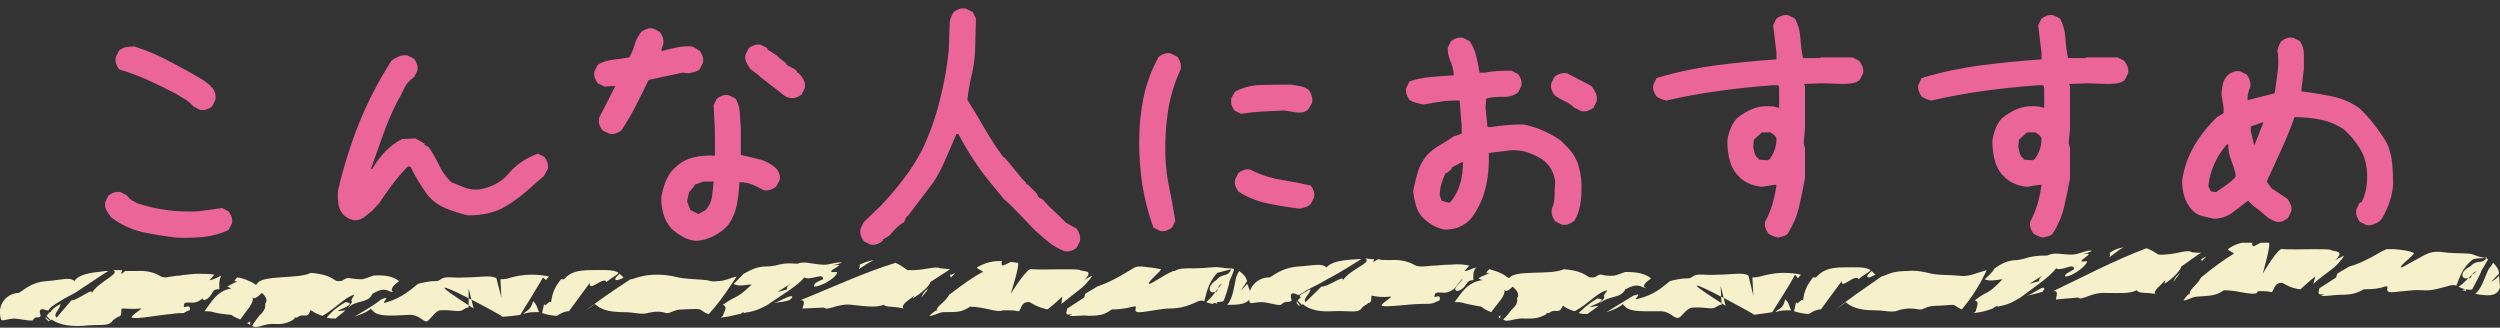 <svg width="206" height="27" viewBox="0 0 206 27" fill="none" xmlns="http://www.w3.org/2000/svg">
<rect x="0" y="0" width="206" height="27" fill="#333333" stroke="none"/>
<g clip-path="url(#clip0)">
<path d="M51.377 22.86C51.296 22.785 51.214 22.71 51.05 22.559C50.805 22.785 50.477 23.086 50.886 23.086C51.132 23.011 51.296 22.936 51.377 22.86Z" fill="#F7F1CB"/>
<path d="M22.007 23.839C22.007 23.914 22.007 23.914 22.007 23.989C22.007 23.989 22.089 23.914 22.007 23.839C22.089 23.839 22.089 23.914 22.007 23.839Z" fill="#F7F1CB"/>
<path d="M4.009 26.473C4.009 26.473 4.091 26.473 4.091 26.398C4.009 26.323 3.845 26.247 3.763 26.097C3.763 26.172 3.763 26.172 3.763 26.247L4.009 26.473Z" fill="#F7F1CB"/>
<path d="M28.47 24.893C27.57 25.419 27.243 25.796 26.916 26.172C27.161 26.247 27.407 26.247 27.652 26.247C27.898 26.022 28.225 25.796 28.47 25.57C26.589 25.871 29.861 25.043 28.47 24.893Z" fill="#F7F1CB"/>
<path d="M63.731 24.968C64.14 24.892 64.467 24.892 64.713 24.817C64.876 24.817 64.876 24.742 65.04 24.742L65.285 24.516C65.285 24.14 64.385 24.817 63.731 24.968Z" fill="#F7F1CB"/>
<path d="M10.308 22.333C10.226 22.409 10.063 22.559 9.981 22.559L10.063 22.258C9.899 22.258 9.572 22.258 9.327 22.258C9.981 22.559 8.018 23.237 7.527 24.215C7.854 23.538 6.3 24.817 5.89 24.742L4.663 26.172C4.336 25.871 4.909 25.57 4.991 25.043C4.745 25.194 4.582 25.269 4.418 25.419L4.254 25.57L4.172 25.72H4.091L3.845 26.021C3.927 26.172 4.091 26.247 4.172 26.398C4.172 26.398 4.254 26.398 4.254 26.323C4.663 26.624 5.4 26.925 6.79 26.849C8.263 26.699 8.917 26.925 9.245 26.473C9.245 26.398 9.736 26.097 9.736 26.097C10.145 26.097 9.899 25.419 10.063 25.419C10.472 25.419 10.799 25.495 11.617 25.419C11.781 25.419 10.636 26.097 10.881 26.172C11.29 26.323 13.09 25.946 14.153 25.871C14.562 25.796 14.89 25.796 15.135 25.796C15.299 25.72 15.462 25.57 15.626 25.57C15.79 24.817 14.89 25.72 15.217 24.968C15.708 24.817 16.035 25.194 16.771 24.516L17.426 23.688C17.18 23.989 16.362 24.591 16.853 24.742C17.671 24.366 17.344 23.763 18.08 23.839C18.08 23.613 17.998 23.086 18.244 22.71C17.917 22.86 17.508 23.086 17.262 23.086C17.426 22.936 17.508 22.785 17.671 22.634C17.262 22.559 16.853 22.559 16.117 22.559C15.462 22.634 15.135 22.634 14.808 22.71C14.481 22.71 14.235 22.785 13.662 22.86C13.499 22.86 13.499 22.86 13.254 22.785C12.926 22.559 12.272 22.258 11.208 22.333C10.799 22.333 10.554 22.333 10.308 22.333Z" fill="#F7F1CB"/>
<path d="M20.371 26.624C20.453 26.624 20.453 26.624 20.371 26.624C20.453 26.699 20.535 26.699 20.616 26.774C20.616 26.624 20.616 26.548 20.616 26.473C20.616 26.473 20.535 26.548 20.371 26.624Z" fill="#F7F1CB"/>
<path d="M61.276 22.559C61.031 22.785 60.786 23.086 60.458 23.387C60.867 23.688 61.686 23.387 61.931 23.462C60.458 24.817 60.949 24.14 59.559 25.118C59.968 25.269 59.722 25.57 59.559 26.022C59.477 26.097 59.477 26.097 59.395 26.172C60.131 26.097 60.54 25.946 60.949 25.871H61.031C61.113 25.796 61.195 25.721 61.276 25.721V25.796C61.358 25.796 61.522 25.721 61.686 25.721C62.422 25.57 62.831 25.344 63.24 25.118C64.303 24.366 65.776 23.538 66.267 22.86C66.758 23.161 67.903 22.409 67.821 23.011C67.494 23.161 67.003 23.312 67.085 23.613C67.74 23.613 69.049 22.785 68.967 22.409C67.412 22.559 70.276 21.581 68.558 21.882C68.803 21.807 69.13 21.731 69.376 21.656C69.049 21.506 68.312 21.882 67.74 21.807C66.676 21.731 66.349 21.506 65.694 21.731C64.876 21.656 64.385 21.731 63.895 21.882C63.731 21.882 63.567 21.957 63.158 21.957C62.34 21.957 61.849 22.258 61.276 22.559ZM65.122 23.387C65.04 23.462 64.713 23.688 64.876 23.839L64.058 24.065L65.122 23.387Z" fill="#F7F1CB"/>
<path d="M32.888 23.161C32.397 22.785 31.743 22.634 30.761 22.71C30.761 22.71 29.943 23.011 29.861 23.011C28.716 23.011 28.797 22.785 28.389 23.011C28.143 23.161 28.143 23.161 27.898 23.161C27.734 23.161 27.734 23.161 27.489 23.011C27.161 22.785 26.589 22.559 25.607 22.484C24.625 23.011 21.516 22.634 21.189 23.387C20.616 23.764 22.416 24.29 21.844 25.043C21.925 25.419 21.68 25.72 21.353 26.021C21.189 26.247 20.944 26.548 20.78 26.849C21.189 27.151 21.762 26.624 22.58 26.699C22.744 26.699 22.825 26.699 22.989 26.699C23.562 26.699 23.971 26.473 24.298 26.247L24.216 26.172C24.298 26.172 24.38 26.172 24.462 26.172C24.952 25.796 25.198 26.172 25.443 25.871C25.525 25.72 25.607 25.57 25.525 25.57C25.607 25.57 25.689 25.57 25.852 25.72C26.016 25.796 26.261 25.946 26.589 26.021C27.734 25.344 28.47 24.441 29.207 24.29C28.552 25.269 29.452 24.366 28.634 25.419C29.288 24.667 30.352 25.043 30.679 24.215C31.825 23.538 31.906 24.064 32.397 24.064C32.07 23.839 32.479 23.462 32.888 23.161Z" fill="#F7F1CB"/>
<path d="M49.987 23.237C50.396 22.86 50.805 22.71 50.968 22.484C50.559 22.183 49.659 22.258 48.759 22.258C47.45 22.258 46.96 22.484 46.469 23.011C46.387 23.011 46.305 23.011 46.223 23.011C45.814 23.538 45.487 24.065 45.405 24.968C45.323 24.591 44.914 25.419 44.833 25.043L44.669 25.796C44.914 25.871 45.405 26.022 45.896 26.022C46.223 25.796 46.55 25.645 46.878 25.645L48.596 23.312C48.514 24.14 49.741 22.71 49.987 23.237Z" fill="#F7F1CB"/>
<path d="M75.921 24.516C76.084 24.29 76.33 24.064 76.493 23.763C76.084 24.064 76.002 24.29 75.921 24.516Z" fill="#F7F1CB"/>
<path d="M3.354 26.021C3.191 25.57 3.272 25.344 3.845 25.57H3.927H4.009L4.09 25.419L4.254 25.269L4.581 25.043L5.318 24.591C5.727 24.366 6.218 24.14 6.627 23.839C7.445 23.312 8.181 22.785 8.917 22.333C8.836 22.333 8.754 22.333 8.672 22.333C7.281 22.484 6.463 22.634 6.136 23.161C5.727 22.785 5.072 23.086 3.845 23.161C2.7 23.236 2.127 23.763 1.554 24.14C1.554 24.14 1.554 24.14 1.473 24.14C0.573 24.215 -0.082 24.968 -7.67196e-05 25.871C0.082 26.699 0.164 26.323 1.145 26.247C1.473 26.247 2.454 26.473 2.7 26.398C2.945 25.946 3.191 26.323 3.354 26.021Z" fill="#F7F1CB"/>
<path d="M78.375 22.86C78.457 22.71 78.62 22.634 78.702 22.484C78.539 22.559 78.457 22.634 78.293 22.634C78.293 22.71 78.293 22.785 78.375 22.86C78.293 22.86 78.293 22.86 78.375 22.86Z" fill="#F7F1CB"/>
<path d="M102.264 23.914C102.509 23.538 102.673 23.312 102.755 23.161C102.673 22.785 102.427 22.559 102.1 22.333C102.018 22.484 101.937 22.634 101.855 22.86C101.691 23.538 101.609 24.591 101.118 25.118C102.018 25.118 103 25.118 103.082 24.29C103.082 24.215 102.836 23.462 102.755 23.387C102.673 23.538 102.427 23.763 102.264 23.914Z" fill="#F7F1CB"/>
<path d="M71.994 21.43C71.503 21.505 71.176 21.656 70.848 21.806C70.848 21.957 70.848 22.032 70.767 22.183C71.012 22.032 71.503 21.656 71.994 21.43Z" fill="#F7F1CB"/>
<path d="M100.219 24.892C100.137 24.892 100.055 24.892 99.973 24.968C100.055 24.968 100.219 24.968 100.3 25.043C100.3 24.968 100.3 24.892 100.219 24.892C100.382 24.892 100.628 24.892 100.791 24.817C100.873 24.817 101.364 23.237 101.282 23.237C101.446 22.86 101.609 22.484 101.691 22.183C101.528 22.108 101.364 22.108 101.2 22.108C100.873 22.108 100.709 22.032 100.464 22.032C100.137 21.957 99.319 22.108 98.501 22.108C97.437 22.108 97.192 22.108 96.782 22.333C96.537 22.258 94.901 23.387 94.737 23.387C94.328 23.387 95.882 22.183 95.637 22.183C95.31 22.108 94.819 22.032 94.083 21.957C93.837 21.957 93.674 21.957 93.51 22.032C93.101 22.258 92.774 22.484 92.365 22.71C91.71 23.086 91.056 23.387 90.401 23.613C90.074 23.839 89.747 23.989 89.419 24.215L89.338 24.516C88.847 24.817 88.438 25.118 87.947 25.419C87.865 25.796 87.701 26.021 88.356 25.871C88.274 25.946 88.192 25.946 88.111 26.021C88.438 26.097 89.174 25.946 89.665 26.021C90.81 26.021 91.056 25.871 91.628 25.495C92.528 25.495 93.019 25.344 93.346 25.269C93.919 25.118 93.265 25.645 93.755 25.721C94.083 25.796 95.637 25.419 96.373 25.419C97.437 25.419 98.01 25.118 98.419 24.968C98.828 24.742 99.073 24.742 99.237 24.817C99.4 24.29 99.482 23.387 100.3 22.484L101.446 22.183C101.118 22.936 100.791 22.409 100.219 23.086C99.482 23.538 99.564 24.215 100.055 24.065H100.137L100.382 23.764C100.382 23.613 100.464 23.462 100.709 23.387C100.628 23.462 100.464 23.613 100.382 23.764C100.3 23.914 100.3 24.065 100.137 24.065C99.891 24.441 99.646 24.667 99.4 24.892C99.482 24.892 99.482 24.968 99.564 24.968C99.646 24.968 99.809 25.043 99.973 25.043C99.973 24.892 100.137 24.892 100.219 24.892Z" fill="#F7F1CB"/>
<path d="M82.956 25.57C83.365 25.57 83.611 25.57 83.856 25.645C84.184 25.72 84.02 24.817 84.838 24.892C85.084 25.043 85.574 25.344 86.311 25.495C86.802 25.118 87.211 24.742 87.538 24.441L87.456 25.043C88.029 24.591 88.601 24.14 89.174 23.688C89.338 23.538 89.501 23.387 89.665 23.161C89.829 23.011 89.91 22.86 89.992 22.71C89.747 22.86 89.501 22.936 89.338 23.086C90.238 22.183 89.174 22.409 89.01 22.258C88.683 22.108 86.147 22.258 85.002 22.183C84.674 21.957 83.284 24.215 83.284 24.215C83.284 24.215 84.102 21.656 83.856 21.656C83.693 21.656 83.447 21.581 83.284 21.581C83.12 21.656 82.875 21.806 82.629 21.882C82.466 21.806 82.547 21.656 82.547 21.505H82.466C81.484 21.505 80.911 21.806 80.502 22.032C80.502 22.183 80.911 22.258 80.993 22.409C80.338 22.71 79.193 23.538 78.211 24.29C77.802 25.043 76.984 25.269 77.23 25.72L77.148 25.57C76.902 25.72 76.739 25.871 76.575 26.021C76.821 26.097 77.393 25.72 77.721 25.72C78.948 25.72 79.275 25.72 79.929 25.269C81.075 25.269 82.22 25.796 82.629 25.57C82.875 25.57 82.875 25.57 82.956 25.57Z" fill="#F7F1CB"/>
<path d="M19.798 26.323C20.371 25.495 21.026 24.893 20.78 24.441C20.944 24.893 21.598 24.065 21.925 23.839C21.762 23.764 21.516 23.613 21.271 23.538C21.026 23.462 20.944 23.387 20.862 23.312C20.535 23.161 20.126 22.936 19.553 22.86C19.471 22.936 19.389 23.011 19.308 23.161H19.553C19.226 23.387 19.062 23.387 18.735 23.613L19.062 23.764C17.835 23.989 17.426 24.893 16.853 25.645C17.18 25.645 17.344 25.645 17.589 25.721C17.835 25.796 18.244 25.871 19.062 25.946C19.144 26.022 19.389 26.172 19.798 26.323Z" fill="#F7F1CB"/>
<path d="M41.396 26.097C40.66 26.172 42.542 26.022 42.869 25.946C43.523 24.893 44.178 23.839 44.751 22.86L44.996 23.086C45.078 22.936 45.16 22.86 45.242 22.785C44.914 22.71 44.423 22.634 43.851 22.634C42.951 22.634 42.46 22.785 42.133 22.86C41.887 22.936 41.724 23.011 41.233 23.011L41.315 24.516L40.906 22.936C40.496 22.634 39.515 22.86 38.369 22.86C37.224 22.936 36.733 22.71 36.324 23.011C36.079 23.161 36.079 23.161 35.915 23.161C35.261 23.161 34.77 23.312 34.443 23.387C33.788 23.914 33.133 24.516 31.906 24.893C31.088 25.194 32.479 24.215 31.416 24.667C30.761 25.194 29.943 25.645 29.207 26.097C29.616 25.946 30.025 25.796 30.27 25.645C30.516 25.495 30.516 25.495 30.516 25.419C30.597 25.495 30.679 25.57 30.761 25.645C31.17 26.097 32.234 26.022 33.624 25.946C34.524 25.871 34.852 26.549 35.179 26.473C35.424 26.398 35.833 25.645 36.242 25.57C37.388 25.495 37.797 25.796 38.206 25.495C38.451 25.344 38.451 25.344 38.615 25.344V23.764L39.024 25.419C32.397 21.204 41.642 26.097 41.396 26.097Z" fill="#F7F1CB"/>
<path d="M54.895 25.796C55.222 25.871 55.468 25.495 56.286 25.495C56.695 25.495 57.35 25.419 57.677 25.495C57.84 25.57 58.168 25.871 58.413 25.871C59.231 24.968 59.64 24.366 60.295 23.387C60.458 23.161 60.54 23.011 60.704 22.785C60.377 22.86 60.213 22.936 59.968 23.011C59.64 23.086 59.559 23.161 59.149 23.161C58.74 23.237 58.577 23.161 58.249 23.086C57.677 23.011 56.613 23.011 55.877 22.86C55.55 22.785 54.977 22.634 54.159 22.634C53.259 22.634 52.768 22.785 52.277 22.936C52.114 23.011 52.032 23.011 51.95 23.011C50.559 23.914 49.25 24.817 48.187 25.645C48.514 25.419 48.841 25.194 49.005 25.043C49.414 25.419 49.987 25.721 51.377 25.721C52.277 25.721 52.85 25.946 53.341 25.796C53.995 25.645 54.404 25.645 54.895 25.796Z" fill="#F7F1CB"/>
<path d="M74.448 25.419C74.203 25.118 74.857 24.742 75.348 24.366L75.184 24.591C76.002 24.14 76.657 23.462 76.657 23.237C76.902 23.086 78.293 22.183 78.293 22.183L77.475 22.108C77.066 21.882 76.084 22.333 74.775 22.258C74.53 22.108 74.284 21.882 73.794 21.656C71.094 22.484 68.394 23.764 65.94 24.742C66.594 24.667 65.94 25.57 66.185 25.419L67.903 25.344C68.23 25.645 69.049 24.968 70.194 25.118C71.585 25.269 72.157 25.344 72.812 25.118C73.057 25.344 73.466 25.194 74.448 25.419Z" fill="#F7F1CB"/>
<path d="M43.933 24.817C43.687 25.645 43.36 25.57 43.114 25.871C43.36 25.796 43.605 25.721 44.096 25.721C44.26 25.721 44.342 25.721 44.423 25.721C44.26 25.419 44.26 25.119 43.933 24.817Z" fill="#F7F1CB"/>
<path d="M154.541 22.634C154.459 22.559 154.377 22.484 154.214 22.333C153.968 22.559 153.641 22.86 154.05 22.86C154.214 22.785 154.377 22.71 154.541 22.634Z" fill="#F7F1CB"/>
<path d="M125.171 23.387C125.171 23.462 125.171 23.462 125.171 23.538C125.171 23.462 125.253 23.462 125.171 23.387C125.253 23.387 125.253 23.387 125.171 23.387Z" fill="#F7F1CB"/>
<path d="M107.009 25.194C107.009 25.194 107.091 25.194 107.091 25.119C107.009 25.043 106.927 24.893 106.845 24.817C106.845 24.893 106.845 24.893 106.845 24.968L107.009 25.194Z" fill="#F7F1CB"/>
<path d="M131.634 24.591C130.734 25.118 130.407 25.494 130.079 25.796C130.325 25.871 130.57 25.871 130.816 25.871C131.061 25.645 131.388 25.494 131.716 25.194C129.67 25.57 133.025 24.742 131.634 24.591Z" fill="#F7F1CB"/>
<path d="M166.976 24.366C167.385 24.29 167.713 24.215 167.958 24.14C168.04 24.14 168.122 24.064 168.285 24.064L168.449 23.839C168.449 23.387 167.631 24.215 166.976 24.366Z" fill="#F7F1CB"/>
<path d="M113.554 21.355C113.472 21.43 113.308 21.506 113.145 21.581L113.226 21.355C113.063 21.355 112.817 21.355 112.49 21.28C113.145 21.656 111.181 22.183 110.609 23.162C110.936 22.484 109.381 23.688 108.89 23.613L107.582 24.893C107.336 24.592 107.909 24.291 107.991 23.839C107.745 23.914 107.582 24.065 107.418 24.14L107.172 24.291L107.091 24.366L107.172 24.516L106.927 24.742C107.009 24.893 107.172 24.968 107.254 25.119C107.254 25.119 107.336 25.119 107.336 25.043C107.745 25.42 108.481 25.721 109.79 25.645C111.263 25.57 111.917 25.871 112.245 25.344C112.245 25.269 112.736 25.043 112.736 24.968C113.145 24.968 112.899 24.291 113.063 24.366C113.472 24.441 113.799 24.516 114.617 24.441C114.781 24.441 113.636 25.119 113.881 25.194C114.29 25.344 116.09 25.043 117.153 25.043C117.562 25.043 117.89 25.043 118.135 24.968C118.299 24.893 118.462 24.817 118.626 24.742C118.79 23.989 117.89 24.893 118.299 24.14C118.79 23.989 119.117 24.366 119.853 23.764L120.508 22.936C120.426 23.312 119.526 23.839 120.099 23.989C120.999 23.688 120.671 23.086 121.408 23.086C121.408 22.86 121.326 22.334 121.653 22.032C121.326 22.108 120.917 22.334 120.671 22.334C120.835 22.183 120.917 22.032 121.08 21.882C120.671 21.807 120.262 21.731 119.526 21.807C118.871 21.807 118.544 21.882 118.217 21.882C117.89 21.882 117.644 21.957 117.072 21.957C116.908 21.957 116.908 21.957 116.663 21.882C116.253 21.656 115.599 21.355 114.535 21.43C114.045 21.43 113.799 21.43 113.554 21.355Z" fill="#F7F1CB"/>
<path d="M123.453 26.097C123.535 26.172 123.616 26.247 123.616 26.247C123.616 26.097 123.616 26.022 123.698 25.946C123.698 25.946 123.616 26.022 123.453 26.097Z" fill="#F7F1CB"/>
<path d="M164.358 22.108C164.195 22.409 163.949 22.634 163.54 23.011C163.949 23.237 164.767 23.011 165.013 23.011C163.622 24.441 164.031 23.764 162.722 24.742C163.131 24.892 162.886 25.194 162.804 25.645C162.722 25.721 162.722 25.721 162.64 25.796C163.377 25.721 163.786 25.57 164.195 25.419C164.195 25.419 164.277 25.419 164.277 25.344C164.44 25.269 164.44 25.269 164.604 25.194V25.269C164.686 25.269 164.849 25.194 164.931 25.194C165.667 25.043 166.076 24.742 166.485 24.516C167.467 23.764 168.858 22.86 169.431 22.108C169.84 22.409 170.903 21.581 170.903 22.183C170.576 22.409 170.085 22.559 170.167 22.785C170.821 22.785 172.049 21.806 171.967 21.505C170.494 21.806 173.194 20.602 171.558 20.979C171.803 20.903 172.049 20.828 172.376 20.677C172.049 20.527 171.312 20.979 170.74 20.979C169.676 20.979 169.349 20.753 168.694 21.054C167.876 21.054 167.385 21.129 166.894 21.28C166.731 21.355 166.567 21.355 166.24 21.43C165.422 21.43 164.931 21.731 164.358 22.108ZM168.285 22.71C168.203 22.785 167.958 23.011 168.04 23.161L167.222 23.387L168.285 22.71Z" fill="#F7F1CB"/>
<path d="M136.052 22.936C135.561 22.559 134.988 22.409 133.925 22.409C133.925 22.409 133.107 22.71 133.025 22.71C131.879 22.785 132.043 22.484 131.634 22.71C131.388 22.86 131.388 22.86 131.143 22.86C130.979 22.86 130.979 22.86 130.734 22.71C130.407 22.484 129.834 22.258 128.852 22.183C127.789 22.71 124.762 22.183 124.353 22.936C123.78 23.312 125.498 23.839 125.007 24.591C125.089 24.968 124.844 25.269 124.516 25.57C124.353 25.796 124.107 26.097 123.862 26.323C124.189 26.624 124.844 26.172 125.662 26.247C125.825 26.247 125.907 26.247 126.071 26.247C126.643 26.247 127.053 26.097 127.462 25.871L127.38 25.796C127.462 25.796 127.543 25.796 127.625 25.796C128.116 25.419 128.361 25.796 128.607 25.495C128.689 25.344 128.852 25.194 128.689 25.194C128.771 25.194 128.852 25.194 129.016 25.344C129.18 25.419 129.425 25.57 129.752 25.645C130.898 25.043 131.634 24.065 132.452 23.914C131.716 24.892 132.697 23.989 131.798 25.043C132.534 24.29 133.516 24.667 133.925 23.839C135.07 23.237 135.152 23.688 135.724 23.764C135.152 23.613 135.643 23.237 136.052 22.936Z" fill="#F7F1CB"/>
<path d="M153.15 23.011C153.559 22.634 153.968 22.484 154.132 22.258C153.723 21.957 152.823 22.032 151.923 22.032C150.614 22.032 150.123 22.333 149.632 22.86C149.551 22.86 149.469 22.86 149.387 22.86C148.978 23.387 148.651 23.914 148.569 24.817C148.487 24.441 148.078 25.269 147.996 24.892L147.832 25.645C148.078 25.721 148.569 25.871 149.06 25.871C149.387 25.645 149.714 25.495 150.041 25.495L151.759 23.161C151.678 23.914 152.905 22.484 153.15 23.011Z" fill="#F7F1CB"/>
<path d="M179.084 23.237C179.248 23.011 179.412 22.785 179.657 22.484C179.248 22.785 179.166 23.011 179.084 23.237Z" fill="#F7F1CB"/>
<path d="M106.436 24.742C106.273 24.291 106.354 23.989 106.927 24.291H107.009H107.091L107.172 24.215L107.336 24.14L107.663 23.914L108.4 23.538C108.89 23.312 109.3 23.011 109.79 22.785C110.609 22.334 111.427 21.807 112.163 21.355C112.081 21.355 111.999 21.355 111.917 21.355C110.445 21.43 109.709 21.581 109.3 22.032C108.89 21.656 108.236 21.882 107.009 21.957C105.863 22.032 105.209 22.484 104.636 22.86C104.636 22.86 104.636 22.86 104.554 22.86C103.655 22.86 102.918 23.613 102.918 24.441C102.918 25.269 103.082 24.893 103.982 24.893C104.391 24.893 105.291 25.194 105.536 25.118C106.027 24.667 106.191 25.043 106.436 24.742Z" fill="#F7F1CB"/>
<path d="M181.457 21.506C181.539 21.355 181.702 21.28 181.784 21.129C181.62 21.204 181.539 21.28 181.375 21.355C181.375 21.355 181.375 21.43 181.457 21.506C181.375 21.506 181.375 21.506 181.457 21.506Z" fill="#F7F1CB"/>
<path d="M205.264 23.237C205.591 22.86 205.755 22.71 205.918 22.559C205.918 22.183 205.673 21.882 205.427 21.656C205.346 21.806 205.264 21.957 205.1 22.108C204.773 22.71 204.527 23.764 203.955 24.215C204.855 24.366 205.755 24.516 206 23.688C206 23.613 205.918 22.785 205.918 22.71C205.755 22.936 205.509 23.086 205.264 23.237Z" fill="#F7F1CB"/>
<path d="M174.994 20.377C174.503 20.452 174.176 20.602 173.848 20.828C173.848 20.979 173.93 21.054 173.767 21.204C174.094 21.054 174.503 20.602 174.994 20.377Z" fill="#F7F1CB"/>
<path d="M203.137 23.839C203.055 23.839 202.973 23.839 202.891 23.914C202.973 23.914 203.137 23.989 203.218 23.989C203.218 23.989 203.218 23.914 203.137 23.839C203.3 23.839 203.546 23.914 203.709 23.839C203.709 23.839 204.527 22.334 204.446 22.334C204.691 21.957 204.855 21.656 205.018 21.355C204.855 21.28 204.691 21.204 204.527 21.204C204.118 21.129 204.037 21.054 203.791 20.979C203.464 20.828 202.564 20.903 201.746 20.828C200.682 20.678 200.437 20.753 200.028 20.903C199.782 20.979 197.983 22.032 197.901 22.032C197.492 22.032 199.128 20.903 198.883 20.828C198.555 20.678 198.064 20.602 197.246 20.527C197.001 20.527 196.837 20.527 196.674 20.527C196.265 20.678 195.937 20.903 195.528 21.129C194.792 21.506 194.219 21.807 193.565 21.957C193.238 22.183 192.91 22.334 192.583 22.559L192.501 22.86C192.01 23.162 191.601 23.463 191.11 23.764C191.029 24.14 190.947 24.366 191.52 24.215C191.438 24.291 191.356 24.291 191.274 24.366C191.601 24.441 192.338 24.291 192.829 24.291C193.892 24.291 194.219 24.14 194.792 23.839C195.61 23.839 196.101 23.764 196.51 23.613C197.001 23.463 196.428 23.989 196.919 24.065C197.246 24.14 198.719 23.839 199.537 23.914C200.519 23.989 201.173 23.688 201.582 23.613C201.991 23.463 202.237 23.463 202.4 23.538C202.646 23.011 202.809 22.108 203.791 21.355C203.791 21.355 204.118 21.28 204.364 21.28C204.691 21.28 204.937 21.204 204.937 21.204C204.446 21.882 204.2 21.28 203.546 21.957C202.728 22.334 202.728 23.011 203.3 22.936H203.382L203.709 22.635C203.791 22.484 203.873 22.409 204.118 22.334C203.955 22.409 203.873 22.559 203.709 22.635C203.628 22.785 203.628 22.936 203.382 22.936C203.055 23.237 202.809 23.538 202.564 23.613C202.646 23.613 202.646 23.688 202.728 23.688C202.809 23.764 202.973 23.764 203.137 23.839C202.891 23.839 203.055 23.839 203.137 23.839Z" fill="#F7F1CB"/>
<path d="M186.202 23.989C186.611 23.989 186.856 23.989 187.102 24.065C187.429 24.14 187.265 23.237 188.083 23.312C188.329 23.462 188.82 23.764 189.556 23.839C189.965 23.462 190.374 23.086 190.783 22.785L190.62 23.387C191.11 22.936 191.765 22.484 192.338 22.032C192.501 21.882 192.665 21.731 192.829 21.505C192.992 21.355 193.074 21.204 193.156 21.054C192.91 21.204 192.665 21.28 192.419 21.43C193.319 20.602 192.256 20.753 192.092 20.602C191.765 20.452 189.229 20.602 188.083 20.527C187.756 20.301 186.447 22.559 186.447 22.559C186.447 22.559 187.184 20 186.938 20C186.775 20 186.529 19.925 186.365 19.925C186.202 20.075 185.956 20.151 185.711 20.301C185.547 20.226 185.547 20.075 185.629 19.925H185.547C184.566 19.925 183.993 20.226 183.584 20.527C183.584 20.677 183.993 20.753 184.075 20.903C183.42 21.28 182.275 22.108 181.375 22.86C180.966 23.613 180.23 23.914 180.475 24.366L180.393 24.215C180.148 24.366 180.066 24.591 179.902 24.742C180.148 24.817 180.639 24.441 181.048 24.441C182.193 24.366 182.602 24.366 183.257 23.914C184.402 23.914 185.547 24.366 185.956 24.14C186.038 23.989 186.038 23.989 186.202 23.989Z" fill="#F7F1CB"/>
<path d="M122.88 25.721C123.453 24.892 124.107 24.366 123.944 23.839C124.107 24.29 124.762 23.462 125.089 23.237C124.925 23.086 124.68 23.011 124.435 22.936C124.189 22.86 124.107 22.785 124.026 22.71C123.698 22.484 123.289 22.333 122.717 22.183C122.635 22.258 122.553 22.333 122.471 22.484H122.717C122.389 22.71 122.144 22.71 121.817 22.936L122.144 23.086C120.917 23.237 120.426 24.14 119.853 24.892C120.18 24.892 120.344 24.892 120.589 24.968C120.835 25.043 121.244 25.118 122.062 25.269C122.226 25.419 122.471 25.57 122.88 25.721Z" fill="#F7F1CB"/>
<path d="M144.56 25.946C143.824 26.021 145.705 25.796 146.033 25.72C146.687 24.667 147.342 23.688 147.914 22.634L148.16 22.936C148.242 22.785 148.323 22.71 148.405 22.634C148.078 22.559 147.587 22.484 147.014 22.484C146.114 22.484 145.705 22.634 145.296 22.71C145.051 22.785 144.805 22.86 144.396 22.86L144.478 24.366L144.069 22.71C143.66 22.409 142.678 22.634 141.533 22.634C140.388 22.71 139.897 22.484 139.488 22.785C139.242 22.936 139.242 22.936 139.079 22.936C138.424 22.936 137.933 23.086 137.606 23.161C136.952 23.688 136.297 24.29 135.07 24.591C134.252 24.892 135.643 23.989 134.579 24.366C133.843 24.817 133.107 25.269 132.37 25.72C132.861 25.57 133.188 25.419 133.434 25.269C133.679 25.118 133.679 25.118 133.679 25.043C133.761 25.118 133.843 25.194 133.925 25.269C134.334 25.72 135.397 25.645 136.788 25.645C137.688 25.645 137.933 26.323 138.342 26.172C138.588 26.097 138.997 25.344 139.488 25.344C140.633 25.269 141.042 25.57 141.451 25.269C141.697 25.118 141.697 25.118 141.86 25.118L141.778 23.538L142.188 25.194C135.643 21.054 144.724 25.946 144.56 25.946Z" fill="#F7F1CB"/>
<path d="M158.141 25.495C158.468 25.57 158.713 25.194 159.531 25.194C159.941 25.194 160.595 25.118 160.922 25.118C161.086 25.118 161.413 25.419 161.659 25.495C162.395 24.591 162.804 23.989 163.377 22.936C163.458 22.71 163.622 22.484 163.704 22.258C163.458 22.333 163.213 22.409 162.968 22.484C162.722 22.559 162.558 22.634 162.149 22.71C161.74 22.785 161.577 22.71 161.249 22.71C160.677 22.634 159.613 22.71 158.877 22.484C158.468 22.409 157.977 22.258 157.159 22.333C156.259 22.333 155.768 22.484 155.277 22.71C155.195 22.71 155.114 22.785 155.032 22.785C153.723 23.688 152.414 24.591 151.269 25.495C151.596 25.269 151.923 25.043 152.087 24.892C152.496 25.269 153.15 25.57 154.459 25.57C155.359 25.57 155.932 25.796 156.423 25.57C157.159 25.344 157.65 25.419 158.141 25.495Z" fill="#F7F1CB"/>
<path d="M177.612 24.215C177.366 23.989 178.021 23.538 178.43 23.086L178.348 23.387C179.084 22.936 179.739 22.183 179.739 21.957C179.984 21.806 181.293 20.828 181.375 20.828C181.375 20.828 180.557 20.828 180.557 20.753C180.148 20.527 179.166 21.054 177.857 20.979C177.612 20.828 177.284 20.602 176.875 20.452C174.257 21.43 171.558 22.86 169.185 23.989C169.84 23.914 169.185 24.817 169.512 24.667L171.23 24.516C171.558 24.817 172.294 24.065 173.521 24.14C174.83 24.14 175.485 24.215 176.057 23.914C176.303 24.215 176.63 24.065 177.612 24.215Z" fill="#F7F1CB"/>
<path d="M147.096 24.667C146.933 25.495 146.524 25.419 146.278 25.721C146.524 25.645 146.769 25.57 147.26 25.57C147.423 25.57 147.505 25.57 147.587 25.57C147.423 25.269 147.423 24.893 147.096 24.667Z" fill="#F7F1CB"/>
</g>
<path d="M14.52 19.578C13.572 19.469 12.633 19.314 11.703 19.113C10.773 18.894 9.926 18.493 9.16 17.91C9.014 17.728 8.887 17.536 8.777 17.336C8.668 17.135 8.632 16.907 8.668 16.652L8.941 16.105C9.087 15.996 9.242 15.914 9.406 15.859C9.57 15.805 9.743 15.796 9.926 15.832L10.473 16.105C10.582 16.288 10.719 16.424 10.883 16.515C11.047 16.607 11.202 16.689 11.348 16.762C12.113 17.017 12.906 17.199 13.727 17.308C14.547 17.418 15.395 17.454 16.27 17.418L18.293 17.144L18.84 17.418C18.949 17.564 19.031 17.719 19.086 17.883C19.141 18.047 19.15 18.22 19.113 18.402L18.84 18.949C18.184 19.259 17.491 19.45 16.762 19.523C16.033 19.596 15.285 19.614 14.52 19.578ZM16.488 9.051L15.941 8.777C15.759 8.559 15.54 8.367 15.285 8.203C15.03 8.039 14.775 7.884 14.52 7.738C13.754 7.337 12.988 6.963 12.223 6.617C11.457 6.271 10.655 5.97 9.816 5.715C9.707 5.569 9.625 5.414 9.57 5.25C9.516 5.068 9.507 4.885 9.543 4.703L9.816 4.156C9.999 4.01 10.19 3.919 10.391 3.883C10.591 3.846 10.819 3.828 11.074 3.828C12.095 4.156 13.079 4.575 14.027 5.086C14.975 5.578 15.905 6.098 16.816 6.644L17.363 7.082V7.191H17.473C17.582 7.337 17.664 7.492 17.719 7.656C17.773 7.82 17.783 8.012 17.746 8.23L17.473 8.777C17.327 8.887 17.172 8.969 17.008 9.023C16.844 9.078 16.671 9.087 16.488 9.051Z" fill="#EB6598"/>
<path d="M29.195 18.156C29.05 18.12 28.904 18.074 28.758 18.019C28.63 17.947 28.512 17.874 28.402 17.801C28.111 17.509 27.938 17.181 27.883 16.816C27.828 16.452 27.819 16.069 27.856 15.668C28.293 13.809 28.867 11.976 29.578 10.172C30.307 8.367 31.201 6.644 32.258 5.004C32.44 4.858 32.641 4.739 32.859 4.648C33.078 4.557 33.315 4.53 33.571 4.566L34.117 4.84C34.227 4.986 34.309 5.141 34.363 5.305C34.418 5.469 34.427 5.642 34.391 5.824L34.117 6.371C33.753 6.59 33.479 6.9 33.297 7.301C33.115 7.702 32.914 8.085 32.696 8.449C32.258 9.324 31.875 10.226 31.547 11.156C31.219 12.086 30.891 13.006 30.563 13.918H30.672C30.964 13.408 31.319 12.934 31.738 12.496C32.158 12.059 32.623 11.712 33.133 11.457L34.227 11.402L34.992 11.84V11.949L35.321 12.113C35.649 12.587 35.931 13.079 36.168 13.59C36.405 14.1 36.742 14.574 37.18 15.012C37.544 15.158 37.909 15.303 38.274 15.449C38.638 15.595 39.039 15.65 39.477 15.613C40.534 15.431 41.354 14.984 41.938 14.273C42.539 13.562 43.332 13.025 44.317 12.66L44.863 12.934C44.973 13.079 45.055 13.234 45.109 13.398C45.164 13.562 45.173 13.736 45.137 13.918L44.809 14.519L44.153 15.066C43.278 15.905 42.43 16.561 41.609 17.035C40.807 17.509 39.787 17.746 38.547 17.746C37.927 17.6 37.326 17.409 36.742 17.172C36.159 16.935 35.649 16.561 35.211 16.051C34.956 15.686 34.71 15.312 34.473 14.93C34.236 14.547 34.026 14.155 33.844 13.754L33.625 13.699C33.188 14.137 32.768 14.62 32.367 15.148C31.966 15.677 31.602 16.197 31.274 16.707L30.672 17.363C30.453 17.546 30.225 17.728 29.988 17.91C29.752 18.074 29.487 18.156 29.195 18.156Z" fill="#EB6598"/>
<path d="M57.379 19.852C56.978 19.815 56.614 19.706 56.285 19.523C55.957 19.341 55.647 19.122 55.356 18.867C55.028 18.503 54.8 18.102 54.672 17.664C54.545 17.208 54.481 16.743 54.481 16.269C54.554 15.868 54.654 15.486 54.782 15.121C54.909 14.756 55.101 14.41 55.356 14.082L55.575 13.863C56.012 13.426 56.513 13.134 57.078 12.988C57.644 12.842 58.254 12.788 58.91 12.824V10.801L58.801 8.668L59.075 8.121C59.22 8.012 59.375 7.93 59.539 7.875C59.703 7.82 59.877 7.811 60.059 7.848L60.606 8.121C60.825 8.486 60.943 8.878 60.961 9.297C60.98 9.716 61.007 10.144 61.043 10.582V12.769C61.554 12.879 62.064 12.997 62.575 13.125C63.085 13.252 63.541 13.499 63.942 13.863C64.069 14.009 64.16 14.164 64.215 14.328C64.27 14.492 64.279 14.665 64.243 14.848L63.942 15.394C63.796 15.504 63.641 15.586 63.477 15.64C63.313 15.695 63.121 15.704 62.903 15.668C62.611 15.486 62.301 15.331 61.973 15.203C61.645 15.075 61.298 15.012 60.934 15.012C60.897 15.668 60.825 16.288 60.715 16.871C60.606 17.454 60.369 18.01 60.004 18.539L59.621 18.922C59.293 19.177 58.947 19.387 58.582 19.551C58.218 19.715 57.817 19.815 57.379 19.852ZM58.145 17.308C58.437 16.98 58.61 16.616 58.664 16.215C58.719 15.814 58.765 15.394 58.801 14.957H57.981L57.215 15.23V15.34L56.778 15.832L56.614 16.598L56.887 17.308L57.543 17.637L58.145 17.308ZM50.215 11.019L49.641 10.746C49.532 10.6 49.45 10.445 49.395 10.281C49.34 10.117 49.331 9.926 49.367 9.707L50.707 7.082H50.489L49.805 7.137L49.258 6.863C49.149 6.717 49.067 6.562 49.012 6.398C48.957 6.234 48.948 6.061 48.985 5.879L49.258 5.332C49.623 5.113 50.033 4.976 50.489 4.922C50.963 4.867 51.418 4.803 51.856 4.73C52.038 4.402 52.184 4.056 52.293 3.691C52.403 3.308 52.585 2.953 52.84 2.625C52.986 2.516 53.141 2.433 53.305 2.379C53.469 2.324 53.642 2.315 53.825 2.351L54.371 2.625C54.481 2.771 54.563 2.926 54.617 3.09C54.672 3.254 54.681 3.445 54.645 3.664L54.481 4.184H54.645C55.009 4.074 55.392 3.983 55.793 3.91C56.194 3.819 56.614 3.792 57.051 3.828L57.653 4.184C57.762 4.329 57.844 4.484 57.899 4.648C57.953 4.812 57.963 4.986 57.926 5.168L57.653 5.715C57.507 5.824 57.361 5.897 57.215 5.934C57.069 5.97 56.905 6.006 56.723 6.043L56.231 5.988L53.442 6.59C53.114 7.282 52.767 7.984 52.403 8.695C52.038 9.406 51.637 10.09 51.2 10.746C51.054 10.855 50.899 10.937 50.735 10.992C50.571 11.047 50.397 11.056 50.215 11.019ZM65.063 8.066C64.88 8.03 64.707 7.948 64.543 7.82C64.397 7.693 64.252 7.574 64.106 7.465L62.684 6.371L62.52 6.207L61.864 5.715C61.718 5.532 61.599 5.35 61.508 5.168C61.417 4.986 61.39 4.767 61.426 4.512L61.7 3.965C61.845 3.855 62 3.773 62.164 3.719C62.328 3.664 62.502 3.655 62.684 3.691L63.231 3.965V4.074L63.996 4.566L64.16 4.73L64.789 5.223V5.332L65.5 5.715L65.664 5.879V5.988H65.774C65.956 6.17 66.102 6.362 66.211 6.562C66.321 6.763 66.357 6.991 66.321 7.246L66.047 7.793C65.901 7.902 65.746 7.984 65.582 8.039C65.418 8.094 65.245 8.103 65.063 8.066Z" fill="#EB6598"/>
<path d="M87.723 20.699C87.286 20.535 86.876 20.307 86.493 20.015C86.128 19.724 85.763 19.414 85.399 19.086L85.016 18.703L83.731 17.363L83.184 16.816L82.747 16.433L81.598 15.039C81.088 14.419 80.614 13.772 80.176 13.098C79.739 12.423 79.338 11.739 78.973 11.047H78.809C78.517 11.739 78.226 12.414 77.934 13.07C77.661 13.726 77.323 14.374 76.922 15.012L74.844 17.746L74.68 17.883L74.489 18.32C74.27 18.43 74.06 18.584 73.86 18.785C73.659 18.986 73.468 19.195 73.286 19.414L72.739 19.742V19.852C72.575 19.979 72.411 20.07 72.247 20.125C72.082 20.18 71.909 20.189 71.727 20.152L71.18 19.879C71.071 19.733 70.989 19.578 70.934 19.414C70.879 19.25 70.87 19.058 70.907 18.84L71.18 18.293L72.602 16.926C73.258 16.233 73.878 15.504 74.461 14.738C75.045 13.973 75.546 13.189 75.965 12.387C76.585 11.092 77.068 9.753 77.415 8.367C77.779 6.963 78.034 5.551 78.18 4.129L78.262 1.75C78.299 1.604 78.344 1.467 78.399 1.34C78.454 1.212 78.517 1.094 78.59 0.984C78.736 0.875 78.891 0.793 79.055 0.738C79.219 0.683 79.392 0.674 79.575 0.711L80.149 0.984L80.422 1.531L80.34 4.348C80.304 5.004 80.204 5.651 80.04 6.289C79.894 6.927 79.784 7.574 79.711 8.23C80.222 9.032 80.705 9.835 81.161 10.637C81.616 11.421 82.118 12.186 82.665 12.934L82.774 12.988L83.293 13.59L84.223 14.738L84.551 15.066V15.176H84.661L84.825 15.34L85.153 15.668L85.426 15.941L85.59 16.269L85.918 16.433L86.465 17.035L86.657 17.199L86.876 17.418L87.313 17.828L87.832 18.348L88.707 18.84C88.817 18.986 88.899 19.14 88.954 19.305C89.008 19.469 89.017 19.66 88.981 19.879L88.707 20.426C88.562 20.535 88.407 20.617 88.243 20.672C88.079 20.727 87.905 20.736 87.723 20.699Z" fill="#EB6598"/>
<path d="M95.591 19.031L95.044 18.758C94.643 17.646 94.342 16.497 94.141 15.312C93.959 14.127 93.868 12.915 93.868 11.676C93.868 10.436 93.986 9.224 94.223 8.039C94.478 6.854 94.898 5.733 95.481 4.676C95.627 4.566 95.782 4.484 95.946 4.43C96.11 4.375 96.283 4.366 96.466 4.402L97.012 4.676C97.122 4.822 97.204 4.976 97.258 5.141C97.313 5.305 97.322 5.496 97.286 5.715C96.775 6.809 96.429 7.948 96.247 9.133C96.064 10.318 95.992 11.548 96.028 12.824C96.064 13.772 96.174 14.674 96.356 15.531C96.538 16.388 96.702 17.281 96.848 18.211L96.575 18.758C96.429 18.867 96.274 18.949 96.11 19.004C95.946 19.058 95.773 19.068 95.591 19.031ZM107.13 17.199C106.218 17.09 105.325 16.944 104.45 16.762C103.575 16.579 102.773 16.251 102.044 15.777C101.934 15.631 101.852 15.476 101.798 15.312C101.743 15.148 101.734 14.975 101.77 14.793L102.044 14.246C102.189 14.137 102.344 14.055 102.508 14C102.673 13.945 102.846 13.936 103.028 13.973C103.794 14.374 104.605 14.647 105.462 14.793C106.318 14.939 107.166 15.103 108.005 15.285C108.114 15.431 108.196 15.586 108.251 15.75C108.305 15.914 108.314 16.087 108.278 16.269L108.005 16.816C107.895 16.926 107.758 17.008 107.594 17.062C107.43 17.117 107.275 17.163 107.13 17.199ZM102.262 9.379L101.715 9.105C101.606 8.941 101.524 8.777 101.469 8.613C101.433 8.449 101.433 8.267 101.469 8.066L101.77 7.547C102.426 7.2 103.156 7.018 103.958 7C104.778 6.982 105.589 6.973 106.391 6.973C106.646 7.009 106.902 7.055 107.157 7.109C107.412 7.146 107.649 7.255 107.868 7.437C107.977 7.601 108.05 7.766 108.087 7.93C108.141 8.094 108.15 8.276 108.114 8.476L107.813 8.996C107.667 9.142 107.494 9.233 107.294 9.269C107.093 9.288 106.883 9.279 106.665 9.242L105.844 9.105C105.261 9.124 104.659 9.151 104.04 9.187C103.438 9.224 102.846 9.288 102.262 9.379Z" fill="#EB6598"/>
<path d="M119.016 18.922C118.688 18.849 118.369 18.73 118.059 18.566C117.749 18.384 117.467 18.165 117.212 17.91C116.957 17.618 116.774 17.281 116.665 16.898C116.555 16.515 116.483 16.124 116.446 15.723C116.555 15.176 116.683 14.656 116.829 14.164C116.975 13.672 117.23 13.207 117.595 12.769C117.923 12.441 118.278 12.168 118.661 11.949C119.044 11.73 119.417 11.493 119.782 11.238L120.438 11.019V10.309L120.274 8.285H119.946C119.472 8.285 119.016 8.322 118.579 8.394C118.141 8.467 117.704 8.54 117.266 8.613C117.084 8.577 116.893 8.531 116.692 8.476C116.492 8.422 116.309 8.34 116.145 8.23C116.036 8.085 115.954 7.93 115.899 7.766C115.845 7.601 115.835 7.428 115.872 7.246L116.145 6.699C116.71 6.517 117.303 6.398 117.923 6.344C118.542 6.289 119.162 6.243 119.782 6.207V6.043C119.746 5.678 119.654 5.341 119.509 5.031C119.363 4.703 119.29 4.338 119.29 3.937L119.563 3.391C119.709 3.281 119.864 3.199 120.028 3.144C120.192 3.09 120.365 3.081 120.548 3.117L121.095 3.391C121.35 3.755 121.532 4.165 121.641 4.621C121.751 5.059 121.842 5.514 121.915 5.988H122.352C122.68 5.915 123.036 5.87 123.419 5.851C123.802 5.833 124.175 5.824 124.54 5.824L125.087 6.098C125.196 6.243 125.278 6.398 125.333 6.562C125.387 6.726 125.397 6.9 125.36 7.082L125.087 7.629C124.722 7.884 124.303 8.003 123.829 7.984C123.355 7.966 122.899 8.012 122.462 8.121L122.407 8.887L122.571 10.473H122.845C123.282 10.4 123.72 10.345 124.157 10.309C124.595 10.272 125.05 10.254 125.524 10.254C126.071 10.363 126.6 10.527 127.11 10.746C127.621 10.965 128.113 11.238 128.587 11.566L129.243 12.223C129.68 12.697 129.972 13.234 130.118 13.836C130.282 14.437 130.346 15.085 130.309 15.777C130.309 16.215 130.264 16.634 130.173 17.035C130.1 17.436 129.954 17.819 129.735 18.183C129.589 18.293 129.434 18.384 129.27 18.457C129.106 18.53 128.915 18.548 128.696 18.512L128.149 18.238C128.04 18.092 127.958 17.937 127.903 17.773C127.848 17.609 127.839 17.418 127.876 17.199C128.022 16.871 128.095 16.515 128.095 16.133C128.095 15.75 128.113 15.376 128.149 15.012C128.113 14.647 128.012 14.31 127.848 14C127.684 13.69 127.438 13.408 127.11 13.152C126.709 12.897 126.29 12.697 125.852 12.551C125.415 12.405 124.941 12.35 124.43 12.387L122.68 12.605C122.717 13.626 122.626 14.592 122.407 15.504C122.188 16.415 121.787 17.254 121.204 18.019L120.93 18.293C120.639 18.512 120.338 18.676 120.028 18.785C119.718 18.876 119.381 18.922 119.016 18.922ZM119.563 16.598C119.928 16.124 120.183 15.622 120.329 15.094C120.475 14.565 120.548 13.991 120.548 13.371H120.438L119.618 13.809V13.918L119.235 14.246H119.126C118.98 14.538 118.861 14.838 118.77 15.148C118.679 15.458 118.634 15.777 118.634 16.105L118.798 16.543L119.399 16.707L119.563 16.598ZM130.309 9.16L129.735 8.887C129.516 8.668 129.252 8.486 128.942 8.34C128.632 8.194 128.35 8.03 128.095 7.848C127.985 7.702 127.903 7.547 127.848 7.383C127.794 7.219 127.785 7.045 127.821 6.863L128.095 6.316C128.24 6.207 128.395 6.125 128.559 6.07C128.723 6.016 128.915 6.006 129.134 6.043L131.13 7.082C131.276 7.264 131.394 7.456 131.485 7.656C131.576 7.857 131.604 8.085 131.567 8.34L131.294 8.887C131.148 8.996 130.993 9.078 130.829 9.133C130.665 9.187 130.492 9.197 130.309 9.16Z" fill="#EB6598"/>
<path d="M146.489 19.578C146.343 19.542 146.207 19.496 146.079 19.441C145.951 19.387 145.833 19.323 145.724 19.25C145.614 19.104 145.532 18.949 145.478 18.785C145.423 18.621 145.414 18.448 145.45 18.265C145.705 17.792 145.906 17.308 146.052 16.816C146.198 16.306 146.307 15.777 146.38 15.23H146.216L145.177 15.394C144.849 15.358 144.539 15.285 144.247 15.176C143.955 15.066 143.682 14.902 143.427 14.684L143.099 14.355C142.807 13.991 142.606 13.572 142.497 13.098C142.388 12.624 142.333 12.131 142.333 11.621C142.369 11.293 142.451 10.965 142.579 10.637C142.707 10.309 142.88 10.017 143.099 9.762C143.536 9.397 144.001 9.124 144.493 8.941C144.985 8.759 145.541 8.704 146.161 8.777L146.599 8.887V7.301L146.544 7.027H146.052C144.557 7.137 143.08 7.292 141.622 7.492C140.164 7.693 138.724 7.957 137.302 8.285C137.138 8.249 136.992 8.203 136.864 8.148C136.737 8.094 136.618 8.03 136.509 7.957C136.399 7.811 136.317 7.656 136.263 7.492C136.208 7.328 136.199 7.155 136.235 6.973L136.509 6.426C138.095 5.952 139.717 5.605 141.376 5.387C143.035 5.168 144.703 5.004 146.38 4.894V4.348L146.106 2.078L146.38 1.531C146.526 1.422 146.681 1.34 146.845 1.285C147.009 1.23 147.182 1.221 147.364 1.258L147.911 1.531C148.166 2.005 148.312 2.534 148.349 3.117C148.385 3.682 148.458 4.238 148.567 4.785H149.989L150.044 4.73H152.642L153.188 5.004C153.298 5.15 153.389 5.305 153.462 5.469C153.535 5.633 153.553 5.824 153.517 6.043L153.243 6.59C153.061 6.736 152.851 6.827 152.614 6.863C152.377 6.9 152.131 6.918 151.876 6.918L150.099 6.863L148.677 6.918V7.027L148.731 7.082V10.582L148.622 11.785L148.731 12.223V14.684C148.586 15.486 148.422 16.279 148.239 17.062C148.057 17.828 147.747 18.557 147.31 19.25C147.2 19.359 147.073 19.432 146.927 19.469C146.781 19.505 146.635 19.542 146.489 19.578ZM145.833 13.098C146.015 12.842 146.152 12.578 146.243 12.305C146.334 12.031 146.38 11.73 146.38 11.402C146.343 11.293 146.28 11.202 146.188 11.129C146.097 11.056 145.997 10.983 145.888 10.91H145.177L144.52 11.512L144.466 12.113C144.502 12.259 144.539 12.414 144.575 12.578C144.612 12.742 144.685 12.879 144.794 12.988L144.903 13.043V13.152L145.669 13.207L145.833 13.098Z" fill="#EB6598"/>
<path d="M168.329 19.578C168.183 19.542 168.047 19.496 167.919 19.441C167.791 19.387 167.673 19.323 167.564 19.25C167.454 19.104 167.372 18.949 167.318 18.785C167.263 18.621 167.254 18.448 167.29 18.265C167.545 17.792 167.746 17.308 167.892 16.816C168.038 16.306 168.147 15.777 168.22 15.23H168.056L167.017 15.394C166.689 15.358 166.379 15.285 166.087 15.176C165.795 15.066 165.522 14.902 165.267 14.684L164.939 14.355C164.647 13.991 164.446 13.572 164.337 13.098C164.228 12.624 164.173 12.131 164.173 11.621C164.209 11.293 164.291 10.965 164.419 10.637C164.547 10.309 164.72 10.017 164.939 9.762C165.376 9.397 165.841 9.124 166.333 8.941C166.825 8.759 167.381 8.704 168.001 8.777L168.439 8.887V7.301L168.384 7.027H167.892C166.397 7.137 164.92 7.292 163.462 7.492C162.004 7.693 160.564 7.957 159.142 8.285C158.978 8.249 158.832 8.203 158.704 8.148C158.577 8.094 158.458 8.03 158.349 7.957C158.239 7.811 158.157 7.656 158.103 7.492C158.048 7.328 158.039 7.155 158.075 6.973L158.349 6.426C159.935 5.952 161.557 5.605 163.216 5.387C164.875 5.168 166.543 5.004 168.22 4.894V4.348L167.946 2.078L168.22 1.531C168.366 1.422 168.521 1.34 168.685 1.285C168.849 1.23 169.022 1.221 169.204 1.258L169.751 1.531C170.006 2.005 170.152 2.534 170.189 3.117C170.225 3.682 170.298 4.238 170.407 4.785H171.829L171.884 4.73H174.482L175.028 5.004C175.138 5.15 175.229 5.305 175.302 5.469C175.375 5.633 175.393 5.824 175.357 6.043L175.083 6.59C174.901 6.736 174.691 6.827 174.454 6.863C174.217 6.9 173.971 6.918 173.716 6.918L171.939 6.863L170.517 6.918V7.027L170.571 7.082V10.582L170.462 11.785L170.571 12.223V14.684C170.426 15.486 170.262 16.279 170.079 17.062C169.897 17.828 169.587 18.557 169.15 19.25C169.04 19.359 168.913 19.432 168.767 19.469C168.621 19.505 168.475 19.542 168.329 19.578ZM167.673 13.098C167.855 12.842 167.992 12.578 168.083 12.305C168.174 12.031 168.22 11.73 168.22 11.402C168.183 11.293 168.12 11.202 168.028 11.129C167.937 11.056 167.837 10.983 167.728 10.91H167.017L166.36 11.512L166.306 12.113C166.342 12.259 166.379 12.414 166.415 12.578C166.452 12.742 166.525 12.879 166.634 12.988L166.743 13.043V13.152L167.509 13.207L167.673 13.098Z" fill="#EB6598"/>
<path d="M194.982 18.539L194.435 18.265C194.325 18.102 194.243 17.937 194.189 17.773C194.134 17.609 194.125 17.436 194.161 17.254L194.435 16.707L194.599 16.652C194.781 16.288 194.909 15.896 194.982 15.476C195.055 15.057 195.073 14.611 195.036 14.137C195 13.444 194.809 12.815 194.462 12.25C194.116 11.685 193.687 11.165 193.177 10.691C192.594 10.29 191.956 10.017 191.263 9.871C190.57 9.725 189.841 9.652 189.075 9.652C188.747 10.564 188.383 11.457 187.982 12.332C187.581 13.207 187.18 14.082 186.779 14.957L187.161 15.504L188.474 16.379C188.583 16.525 188.674 16.68 188.747 16.844C188.82 17.008 188.838 17.199 188.802 17.418L188.529 17.965C188.383 18.074 188.228 18.165 188.064 18.238C187.9 18.293 187.727 18.302 187.544 18.265C187.18 18.138 186.861 17.947 186.587 17.691C186.314 17.436 186.013 17.199 185.685 16.98L185.247 16.543C184.81 16.871 184.372 17.199 183.935 17.527C183.497 17.855 182.987 18.019 182.404 18.019C182.075 17.947 181.756 17.874 181.447 17.801C181.155 17.728 180.881 17.564 180.626 17.308C180.335 16.98 180.125 16.616 179.997 16.215C179.87 15.814 179.806 15.376 179.806 14.902C179.952 13.881 180.271 12.943 180.763 12.086C181.255 11.229 181.893 10.418 182.677 9.652L183.224 9.324V8.887L183.06 7.848C183.06 7.519 183.096 7.21 183.169 6.918C183.242 6.626 183.388 6.371 183.607 6.152C183.753 6.043 183.908 5.961 184.072 5.906C184.236 5.851 184.409 5.842 184.591 5.879L185.138 6.152C185.247 6.298 185.329 6.453 185.384 6.617C185.439 6.781 185.448 6.973 185.411 7.191C185.338 7.337 185.284 7.501 185.247 7.684C185.211 7.866 185.193 8.048 185.193 8.23H185.302L187.435 7.684C187.508 7.173 187.581 6.654 187.654 6.125C187.727 5.596 187.745 5.059 187.708 4.512L187.654 4.184C187.69 4.019 187.736 3.874 187.79 3.746C187.845 3.618 187.909 3.5 187.982 3.391C188.128 3.281 188.283 3.199 188.447 3.144C188.611 3.09 188.784 3.081 188.966 3.117L189.513 3.391C189.732 3.719 189.841 4.083 189.841 4.484C189.841 4.867 189.841 5.259 189.841 5.66L189.622 7.519C190.461 7.629 191.29 7.766 192.111 7.93C192.931 8.094 193.687 8.413 194.38 8.887C194.854 9.324 195.283 9.798 195.665 10.309C196.066 10.819 196.413 11.329 196.704 11.84C196.923 12.35 197.06 12.888 197.115 13.453C197.169 14.018 197.197 14.592 197.197 15.176C197.16 15.686 197.06 16.178 196.896 16.652C196.732 17.126 196.522 17.582 196.267 18.019L196.103 18.211C195.957 18.32 195.784 18.411 195.583 18.484C195.401 18.557 195.2 18.575 194.982 18.539ZM182.677 15.777C182.932 15.595 183.197 15.413 183.47 15.23C183.743 15.048 183.99 14.829 184.208 14.574V14.301C184.099 13.9 183.971 13.508 183.825 13.125C183.68 12.742 183.607 12.332 183.607 11.894H183.497C183.06 12.405 182.713 12.943 182.458 13.508C182.203 14.073 182.039 14.684 181.966 15.34L182.185 15.777L182.622 15.832L182.677 15.777ZM185.794 11.894L186.505 10.09H186.396L185.466 10.418V10.801L185.74 11.949L185.794 11.894Z" fill="#EB6598"/>
<defs>
<clipPath id="clip0">
<rect width="206" height="7" fill="white" transform="translate(9.15527e-05 20)"/>
</clipPath>
</defs>
</svg>
